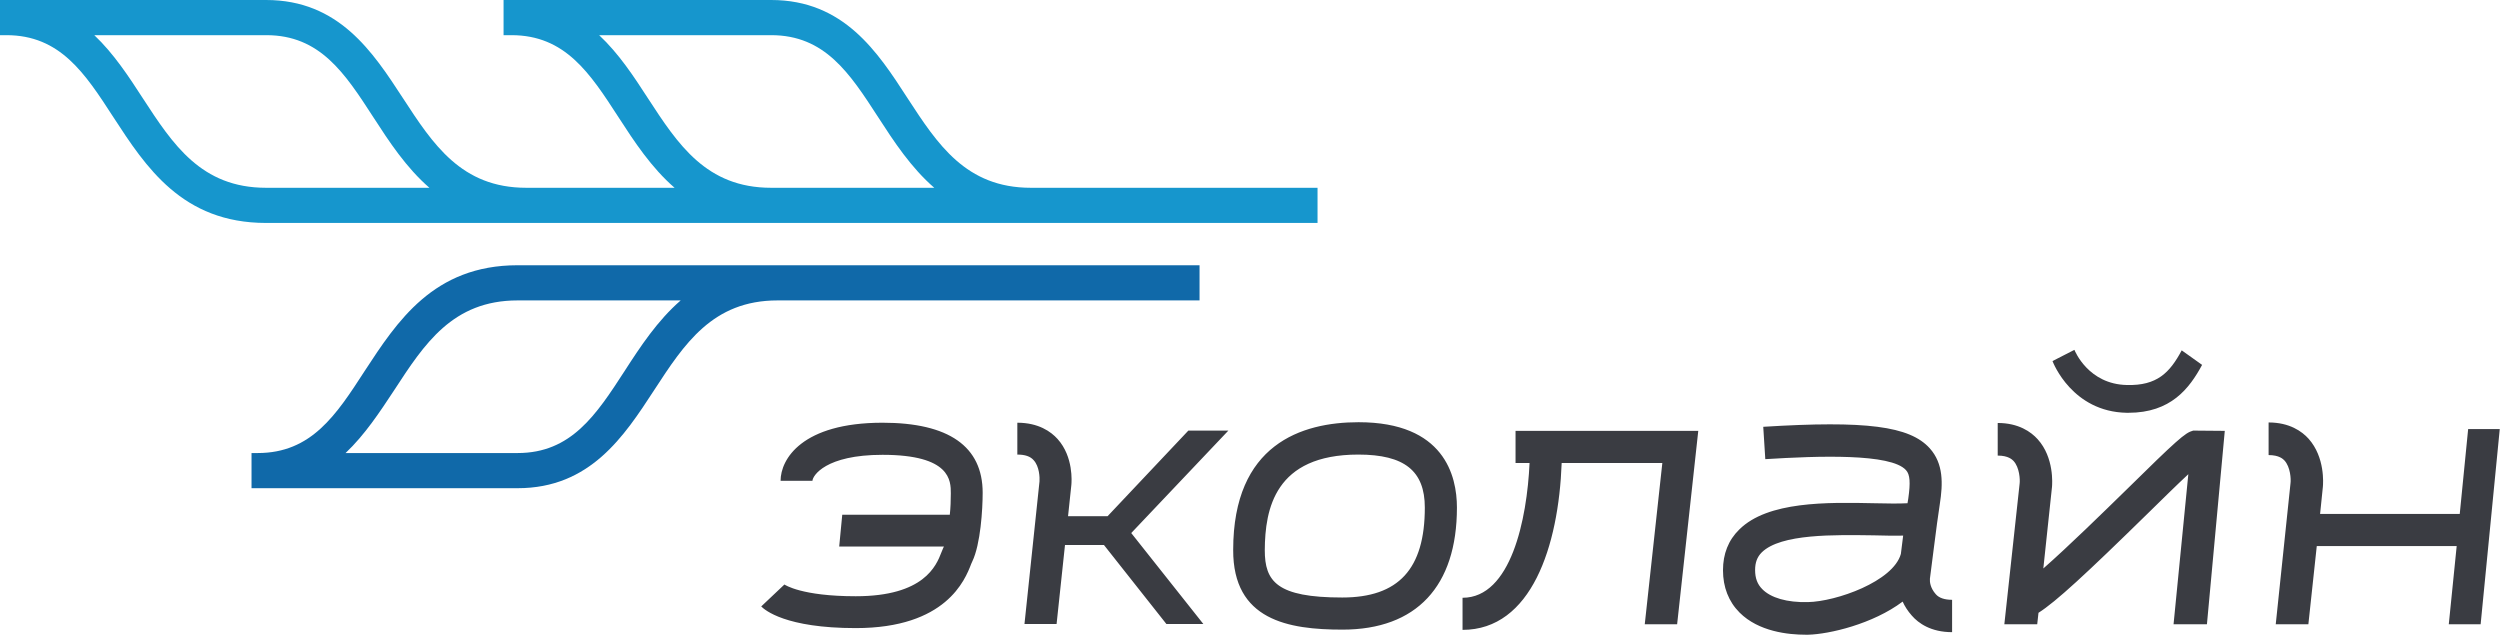 <svg width="193" height="49" viewBox="0 0 193 49" fill="none" xmlns="http://www.w3.org/2000/svg">
<g clip-path="url(#clip0)">
<path d="M164.316 31.867C167.582 31.867 169.018 29.998 170.002 28.169L168.428 27.047C167.503 28.778 166.519 29.782 164.198 29.723C161.227 29.664 160.184 27.106 160.145 27.008L158.453 27.874C158.512 28.031 159.988 31.788 164.178 31.867C164.198 31.867 164.257 31.867 164.316 31.867ZM169.569 33.244H169.529H169.274V33.263C168.723 33.381 168.014 34.011 164.178 37.788C162.427 39.499 159.653 42.214 157.745 43.886L158.414 37.591C158.433 37.375 158.591 35.329 157.312 33.913C156.8 33.342 155.836 32.654 154.223 32.654V35.171C155.049 35.171 155.345 35.486 155.443 35.584C155.915 36.096 155.954 37.04 155.915 37.335L154.735 48.194H157.273L157.371 47.308C158.709 46.462 161.011 44.338 165.89 39.558C166.952 38.516 168.093 37.394 168.939 36.607L167.798 48.194H170.375L171.753 33.263L169.569 33.244ZM68.131 32.634C61.914 32.634 60.261 35.447 60.261 37.119H62.72C62.74 36.725 63.724 35.112 68.131 35.112C73.403 35.112 73.403 37.119 73.403 38.083C73.403 38.633 73.383 39.204 73.325 39.735H65.022L64.786 42.194H72.872L72.813 42.312C72.774 42.391 72.734 42.509 72.675 42.646C72.282 43.669 71.337 46.03 66.065 46.03C61.874 46.03 60.596 45.145 60.556 45.125L58.766 46.817C59.041 47.092 60.635 48.489 66.065 48.489C73.029 48.489 74.505 44.771 74.977 43.532L75.056 43.355C75.705 42.017 75.862 39.283 75.862 38.043C75.862 34.463 73.246 32.634 68.131 32.634ZM149.442 45.872C149.698 46.167 150.131 46.305 150.702 46.305V48.803C149.069 48.803 148.105 48.115 147.593 47.525C147.278 47.171 147.042 46.797 146.885 46.443C144.583 48.174 141.219 48.961 139.586 49H139.409C138.051 49 135.769 48.764 134.294 47.289C133.448 46.443 133.015 45.322 133.015 44.023C133.015 42.764 133.428 41.702 134.274 40.876C136.477 38.693 141.042 38.771 144.701 38.85C145.645 38.87 146.55 38.889 147.259 38.85C147.278 38.712 147.298 38.594 147.318 38.496C147.495 37.257 147.455 36.627 147.141 36.293C145.98 34.994 140.373 35.191 136.281 35.447L136.123 32.949C144.052 32.457 147.416 32.89 148.97 34.601C150.052 35.801 149.993 37.355 149.757 38.889C149.521 40.345 149.01 44.633 148.99 44.672C148.97 44.908 149.01 45.381 149.442 45.872ZM139.566 46.482C141.75 46.443 146.157 44.889 146.747 42.764C146.806 42.332 146.865 41.84 146.924 41.348C146.255 41.368 145.488 41.348 144.662 41.328C141.632 41.289 137.481 41.191 136.005 42.646C135.651 43 135.494 43.433 135.494 44.004C135.494 44.633 135.671 45.105 136.045 45.479C136.694 46.148 137.953 46.522 139.566 46.482ZM103.642 48.607C109.347 48.607 112.475 45.263 112.475 39.184C112.475 36.725 111.492 32.595 104.881 32.595C100.474 32.595 95.202 34.306 95.202 42.45C95.182 47.879 99.451 48.607 103.642 48.607ZM104.862 35.093C108.423 35.093 109.996 36.352 109.996 39.184C109.996 43.925 107.97 46.128 103.622 46.128C98.566 46.128 97.641 44.889 97.641 42.469C97.661 39.302 98.409 35.093 104.862 35.093ZM94.828 33.244H91.739L85.503 39.853H82.453L82.709 37.434C82.729 37.217 82.886 35.27 81.647 33.893C81.135 33.322 80.171 32.634 78.538 32.634V35.093C79.128 35.093 79.541 35.23 79.797 35.526C80.25 36.017 80.269 36.883 80.25 37.158L79.089 48.174H81.568L82.217 42.076H85.227L90.047 48.174H92.9L87.332 41.151L94.828 33.244ZM190.541 33.126L189.892 39.676H179.111L179.327 37.571C179.347 37.335 179.504 35.309 178.225 33.873C177.714 33.303 176.75 32.614 175.136 32.614V35.132C175.963 35.132 176.258 35.447 176.356 35.545C176.828 36.057 176.868 37.001 176.828 37.296L175.687 48.194H178.206L178.855 42.155H189.656L189.046 48.194H191.505L192.981 33.126H190.541ZM131.106 33.263L129.474 48.194H126.975L128.332 35.742H120.561C120.325 42.174 118.22 48.626 112.908 48.626V46.148C116.646 46.148 117.886 40.089 118.082 35.742H117V33.263H131.106Z" fill="#3A3C42"/>
<path d="M39.958 20.477C33.465 20.477 30.652 24.825 28.153 28.641C25.95 32.044 24.042 34.975 19.89 34.975H19.418V37.689H39.958C45.565 37.689 48.181 33.676 50.503 30.116C52.824 26.556 55.008 23.192 60.025 23.192H92.605V20.477H39.958ZM48.221 28.641C46.017 32.044 44.089 34.975 39.958 34.975H26.678C28.173 33.558 29.334 31.788 30.436 30.116C32.757 26.556 34.941 23.192 39.958 23.192H52.549C50.759 24.746 49.44 26.752 48.221 28.641Z" fill="#1069A9"/>
<path d="M79.581 14.497C74.564 14.497 72.38 11.134 70.058 7.573C67.757 4.013 65.14 0 59.533 0H38.875V2.715H39.485C43.636 2.715 45.545 5.646 47.748 9.049C48.968 10.937 50.286 12.943 52.077 14.497H40.626C35.61 14.497 33.426 11.134 31.104 7.573C28.783 4.013 26.166 0 20.539 0H0V2.715H0.492C4.643 2.715 6.551 5.646 8.755 9.049C11.253 12.884 14.067 17.212 20.539 17.212H101.714V14.497H79.581ZM20.539 14.497C15.523 14.497 13.339 11.134 11.017 7.573C9.935 5.901 8.775 4.131 7.279 2.715H20.559C24.71 2.715 26.619 5.646 28.822 9.049C30.042 10.937 31.36 12.943 33.15 14.497H20.539ZM59.533 14.497C54.516 14.497 52.332 11.134 50.011 7.573C48.929 5.901 47.768 4.131 46.253 2.715H59.533C63.684 2.715 65.593 5.646 67.796 9.049C69.016 10.937 70.334 12.943 72.124 14.497H59.533Z" fill="#1696CD"/>
</g>
<defs>
<clipPath id="clip0">
<rect width="193" height="49" fill="white"/>
</clipPath>
</defs>
</svg>
